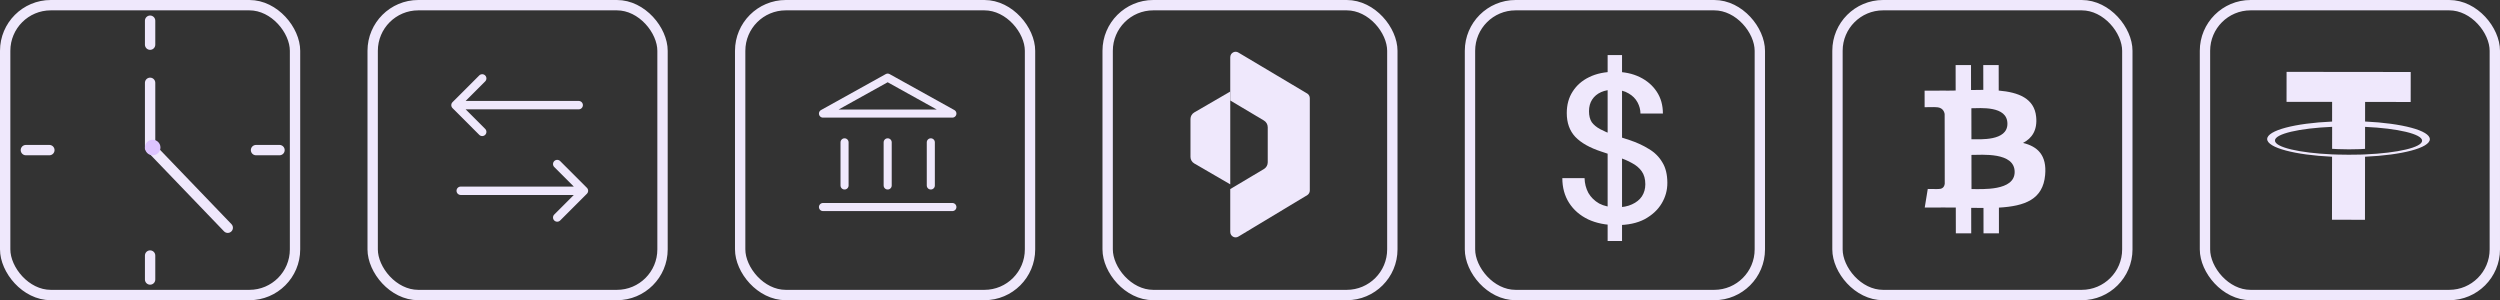 <?xml version="1.0" encoding="UTF-8"?> <svg xmlns="http://www.w3.org/2000/svg" width="483" height="58" viewBox="0 0 483 58" fill="none"><rect x="0" y="0" width="483" height="58" fill="#333333" stroke="none"/><rect x="1" y="1" width="56" height="56" rx="8.818" stroke="#EFE8FC" stroke-width="2"></rect><rect x="72" y="1" width="56" height="56" rx="8.818" stroke="#EFE8FC" stroke-width="2"></rect><rect x="143" y="1" width="56" height="56" rx="8.818" stroke="#EFE8FC" stroke-width="2"></rect><rect x="214" y="1" width="55" height="56" rx="8.818" stroke="#EFE8FC" stroke-width="2"></rect><rect x="284" y="1" width="56" height="56" rx="8.818" stroke="#EFE8FC" stroke-width="2"></rect><rect x="355" y="1" width="56" height="56" rx="8.818" stroke="#EFE8FC" stroke-width="2"></rect><rect x="426" y="1" width="56" height="56" rx="8.818" stroke="#EFE8FC" stroke-width="2"></rect><path d="M29 4V8.63M29 49.37V54" stroke="#EFE8FC" stroke-width="2" stroke-linecap="round"></path><path d="M54 29L49.463 29M9.537 29L5 29" stroke="#EFE8FC" stroke-width="2" stroke-linecap="round"></path><path d="M29 16V28.393L44 44" stroke="#EFE8FC" stroke-width="2" stroke-linecap="round"></path><circle cx="29.5" cy="28.5" r="1.5" fill="#DDC4FF"></circle><path d="M111.805 21.125C112.253 21.125 112.616 20.761 112.616 20.313C112.616 19.865 112.253 19.502 111.805 19.502L111.805 21.125ZM87.426 19.739C87.109 20.056 87.109 20.57 87.426 20.887L92.59 26.051C92.907 26.368 93.421 26.368 93.738 26.051C94.055 25.734 94.055 25.22 93.738 24.903L89.148 20.313L93.738 15.723C94.055 15.406 94.055 14.892 93.738 14.575C93.421 14.259 92.907 14.259 92.59 14.575L87.426 19.739ZM111.805 19.502L88 19.502L88 21.125L111.805 21.125L111.805 19.502Z" fill="#EFE8FC"></path><path d="M89.013 36.047C88.565 36.047 88.201 36.41 88.201 36.859C88.201 37.307 88.565 37.67 89.013 37.67L89.013 36.047ZM113.391 37.432C113.708 37.115 113.708 36.602 113.391 36.285L108.227 31.121C107.91 30.804 107.397 30.804 107.08 31.121C106.763 31.438 106.763 31.952 107.08 32.269L111.67 36.859L107.08 41.449C106.763 41.766 106.763 42.279 107.08 42.596C107.397 42.913 107.91 42.913 108.227 42.596L113.391 37.432ZM89.013 37.67L112.817 37.67L112.817 36.047L89.013 36.047L89.013 37.67Z" fill="#EFE8FC"></path><path d="M184 40H159M163.167 27.5V35.833M171.5 27.5V35.833M179.833 27.5V35.833M159 21.944H184L171.5 15L159 21.944Z" stroke="#EFE8FC" stroke-width="1.561" stroke-linecap="round" stroke-linejoin="round"></path><path d="M237.685 17.685L230.727 21.727C230.277 21.988 230 22.471 230 22.993V30.309C230 30.831 230.277 31.314 230.727 31.576L237.685 35.617V17.685Z" fill="#EFE8FC"></path><path d="M237.684 11.057V19.411L244.195 23.288C244.649 23.557 244.927 24.052 244.927 24.586V31.355C244.927 31.889 244.647 32.383 244.195 32.653L237.684 36.529V44.807C237.684 45.651 238.611 46.153 239.301 45.683L252.593 37.68C252.881 37.485 253.054 37.155 253.054 36.804V18.97C253.054 18.615 252.88 18.284 252.588 18.089L239.295 10.176C238.604 9.713 237.686 10.217 237.686 11.057H237.684Z" fill="#EFE8FC"></path><path d="M386.153 17.492L386.146 12.565L383.167 12.565L383.176 17.362C382.393 17.361 381.598 17.38 380.803 17.393L380.799 12.565L377.826 12.566L377.833 17.492C377.186 17.507 376.558 17.52 375.941 17.521L375.941 17.509L371.834 17.514L371.836 20.713C371.836 20.713 374.036 20.669 373.994 20.708C375.196 20.707 375.595 21.409 375.706 22.021L375.717 27.656L375.724 35.516C375.674 35.896 375.447 36.506 374.608 36.508C374.646 36.544 372.444 36.507 372.444 36.507L371.86 40.092L375.732 40.088C376.454 40.09 377.164 40.099 377.86 40.102L377.869 45.085L380.842 45.084L380.835 40.158C381.649 40.175 382.439 40.182 383.21 40.176L383.216 45.084L386.195 45.084L386.192 40.113C391.197 39.819 394.697 38.547 395.121 33.811C395.47 29.998 393.684 28.302 390.844 27.615C392.567 26.728 393.647 25.165 393.386 22.57C393.04 19.021 389.999 17.83 386.159 17.498L386.153 17.492ZM389.232 33.22C389.238 36.942 382.91 36.526 380.893 36.527L380.883 29.929C382.899 29.928 389.22 29.337 389.232 33.22ZM387.835 23.907C387.836 27.293 382.564 26.9 380.88 26.903L380.87 20.914C382.554 20.91 387.828 20.372 387.834 23.901L387.835 23.907Z" fill="#EFE8FC"></path><g clip-path="url(#clip0_655_206)"><path d="M456.934 23.494L456.938 19.694L465.743 19.703L465.749 13.91L441.767 13.883L441.76 19.677L450.565 19.686L450.561 23.487C443.405 23.796 438.02 25.189 438.018 26.866C438.016 28.542 443.398 29.948 450.553 30.281L450.54 42.455L456.912 42.462L456.926 30.28C464.074 29.963 469.443 28.569 469.444 26.893C469.446 25.216 464.073 23.811 456.934 23.477L456.934 23.494ZM456.927 29.833C456.745 29.84 455.822 29.896 453.769 29.894C452.128 29.892 450.966 29.842 450.562 29.826C444.239 29.55 439.516 28.454 439.518 27.152C439.519 25.85 444.244 24.773 450.568 24.504L450.563 28.751C450.975 28.776 452.163 28.851 453.795 28.853C455.757 28.855 456.746 28.775 456.928 28.759L456.932 24.511C463.247 24.795 467.953 25.89 467.952 27.184C467.951 28.478 463.234 29.563 456.927 29.833Z" fill="#EFE8FC"></path></g><path d="M310.595 46.559V10.641H313.377V46.559H310.595ZM312.355 43.491C310.255 43.491 308.414 43.123 306.832 42.386C305.25 41.623 304.023 40.559 303.15 39.196C302.277 37.832 301.841 36.236 301.841 34.409H306.136C306.164 35.446 306.409 36.4 306.873 37.273C307.364 38.118 308.059 38.8 308.959 39.318C309.886 39.809 311.018 40.054 312.355 40.054C313.5 40.054 314.482 39.864 315.3 39.482C316.145 39.1 316.786 38.582 317.223 37.927C317.659 37.245 317.877 36.468 317.877 35.596C317.877 34.586 317.645 33.755 317.182 33.1C316.718 32.446 316.091 31.914 315.3 31.505C314.536 31.068 313.636 30.686 312.6 30.359C311.591 30.032 310.527 29.677 309.409 29.296C307.145 28.559 305.455 27.605 304.336 26.432C303.245 25.259 302.7 23.732 302.7 21.85C302.7 20.241 303.082 18.85 303.845 17.677C304.609 16.477 305.673 15.55 307.036 14.896C308.427 14.214 310.064 13.873 311.945 13.873C313.8 13.873 315.423 14.214 316.814 14.896C318.205 15.577 319.295 16.518 320.086 17.718C320.877 18.918 321.273 20.323 321.273 21.932H316.936C316.936 21.195 316.745 20.473 316.364 19.764C315.982 19.055 315.409 18.482 314.645 18.046C313.882 17.582 312.941 17.35 311.823 17.35C310.895 17.323 310.064 17.473 309.327 17.8C308.591 18.127 308.018 18.605 307.609 19.232C307.2 19.859 306.995 20.609 306.995 21.482C306.995 22.355 307.173 23.064 307.527 23.609C307.909 24.127 308.455 24.577 309.164 24.959C309.873 25.341 310.691 25.695 311.618 26.023C312.573 26.323 313.623 26.664 314.768 27.046C316.186 27.509 317.441 28.082 318.532 28.764C319.65 29.418 320.523 30.277 321.15 31.341C321.805 32.377 322.132 33.714 322.132 35.35C322.132 36.768 321.764 38.091 321.027 39.318C320.291 40.545 319.2 41.554 317.755 42.346C316.309 43.109 314.509 43.491 312.355 43.491Z" fill="#EFE8FC"></path><defs><clipPath id="clip0_655_206"><rect width="31.427" height="28.57" fill="white" transform="translate(438.032 13.879) rotate(0.064)"></rect></clipPath></defs></svg> 